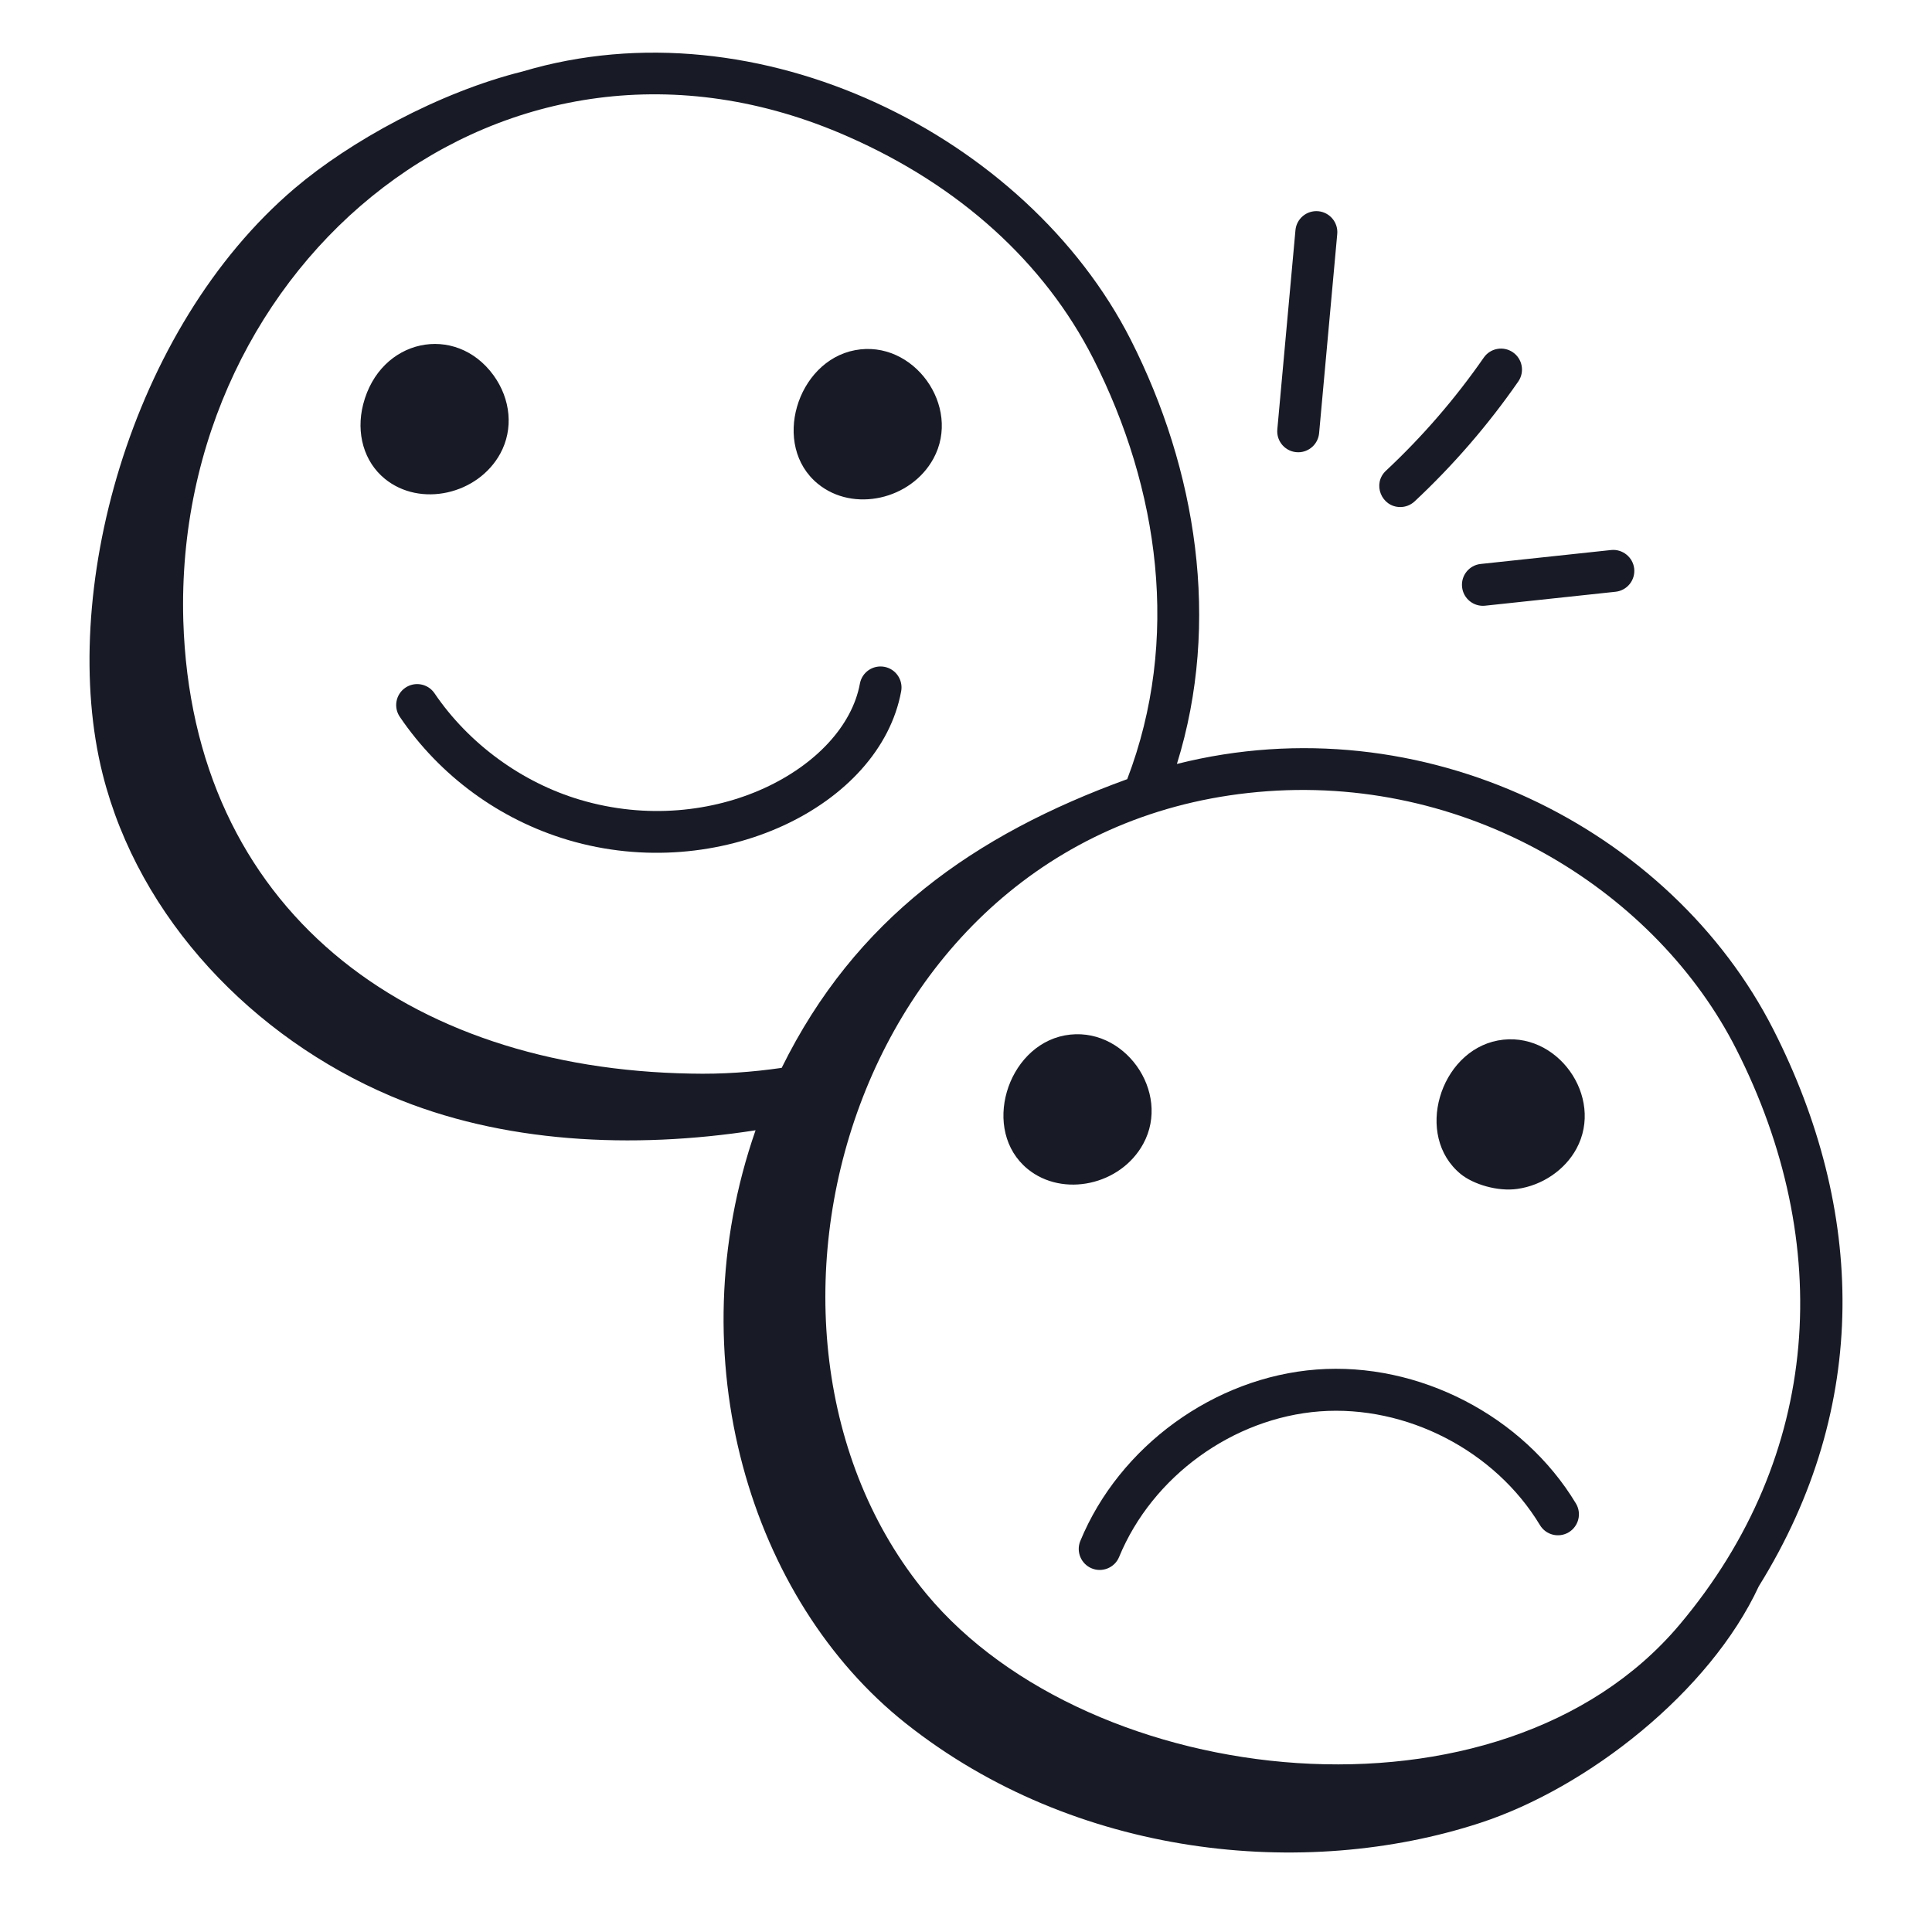 <svg width="65" height="65" viewBox="0 0 65 65" fill="none" xmlns="http://www.w3.org/2000/svg">
<path d="M34.573 39.329C35.758 40.298 37.703 39.877 38.464 38.481C39.414 36.738 37.812 34.466 35.822 34.835C33.863 35.206 33.001 38.041 34.573 39.329ZM51.053 39.999C51.887 39.882 52.647 39.365 53.035 38.652C53.989 36.902 52.375 34.636 50.394 35.006C48.435 35.377 47.572 38.213 49.145 39.5C49.563 39.842 50.386 40.097 51.053 39.999ZM16.833 15.257C17.278 14.44 17.189 13.431 16.601 12.622C15.323 10.869 12.784 11.387 12.218 13.606C11.97 14.578 12.248 15.536 12.943 16.105C14.135 17.083 16.079 16.64 16.833 15.257ZM27.515 16.276C28.708 17.254 30.65 16.811 31.405 15.428C32.361 13.672 30.733 11.406 28.764 11.782C26.805 12.153 25.942 14.988 27.515 16.276ZM14.619 23.325C14.4 23.002 13.961 22.919 13.639 23.137C13.316 23.356 13.232 23.795 13.451 24.117C14.801 26.108 16.814 27.58 19.12 28.263C24.202 29.768 29.611 27.123 30.319 23.256C30.389 22.872 30.135 22.504 29.752 22.434C29.365 22.365 29.001 22.617 28.93 23.001C28.41 25.838 24.005 28.238 19.521 26.909C17.556 26.327 15.769 25.021 14.619 23.325ZM36.346 51.844C36.198 52.205 36.37 52.618 36.73 52.766C37.079 52.912 37.5 52.75 37.651 52.383C38.767 49.674 41.479 47.706 44.401 47.484C47.311 47.266 50.299 48.802 51.81 51.311C52.011 51.645 52.444 51.753 52.779 51.552C53.113 51.35 53.221 50.916 53.02 50.583C51.24 47.627 47.726 45.816 44.294 46.076C40.854 46.337 37.66 48.656 36.346 51.844Z" fill="#181B25"/>
<path d="M3.454 26.047C4.678 30.915 8.524 34.91 13.143 36.874C16.881 38.465 21.295 38.669 25.42 38.027C22.762 45.661 25.244 53.834 30.475 57.982C36.169 62.497 43.87 63.265 49.794 61.331C53.41 60.151 57.52 56.929 59.173 53.368C62.947 47.297 62.741 40.696 59.667 34.646C56.23 27.881 47.866 23.62 39.596 25.702C41.08 20.93 40.254 15.791 38.04 11.425C34.55 4.568 25.509 0.044 17.588 2.403C14.759 3.106 11.764 4.764 9.915 6.335C4.354 11.06 1.942 20.036 3.454 26.047ZM42.639 26.62C49.606 26.118 55.764 30.082 58.409 35.286C61.737 41.835 61.298 48.973 56.506 54.662C50.489 61.807 36.69 60.274 31.172 53.629C23.809 44.761 28.735 27.625 42.639 26.62ZM28.529 4.595C32.279 6.242 35.132 8.825 36.781 12.064C39.004 16.446 39.717 21.523 37.924 26.214C32.769 28.087 28.769 30.917 26.299 35.927C25.31 36.071 24.293 36.144 23.251 36.12C13.686 35.956 6.464 30.603 6.167 20.878C5.821 8.824 16.994 -0.497 28.529 4.595ZM43.584 7.746L42.974 14.446C42.936 14.856 43.258 15.216 43.678 15.216C44.038 15.216 44.346 14.941 44.38 14.574L44.99 7.873C45.026 7.486 44.739 7.142 44.351 7.106C43.962 7.072 43.619 7.357 43.584 7.746ZM50.902 11.854C50.581 11.632 50.142 11.711 49.92 12.031C48.962 13.411 47.855 14.691 46.629 15.837C46.158 16.276 46.477 17.059 47.111 17.059C47.284 17.059 47.456 16.996 47.593 16.869C48.892 15.655 50.066 14.298 51.08 12.836C51.302 12.515 51.222 12.076 50.902 11.854ZM49.966 20.378L54.354 19.909C54.742 19.867 55.022 19.52 54.981 19.132C54.94 18.744 54.583 18.464 54.204 18.505L49.816 18.974C49.428 19.015 49.148 19.363 49.19 19.751C49.231 20.139 49.581 20.42 49.966 20.378Z" fill="#181B25"/>
</svg>
